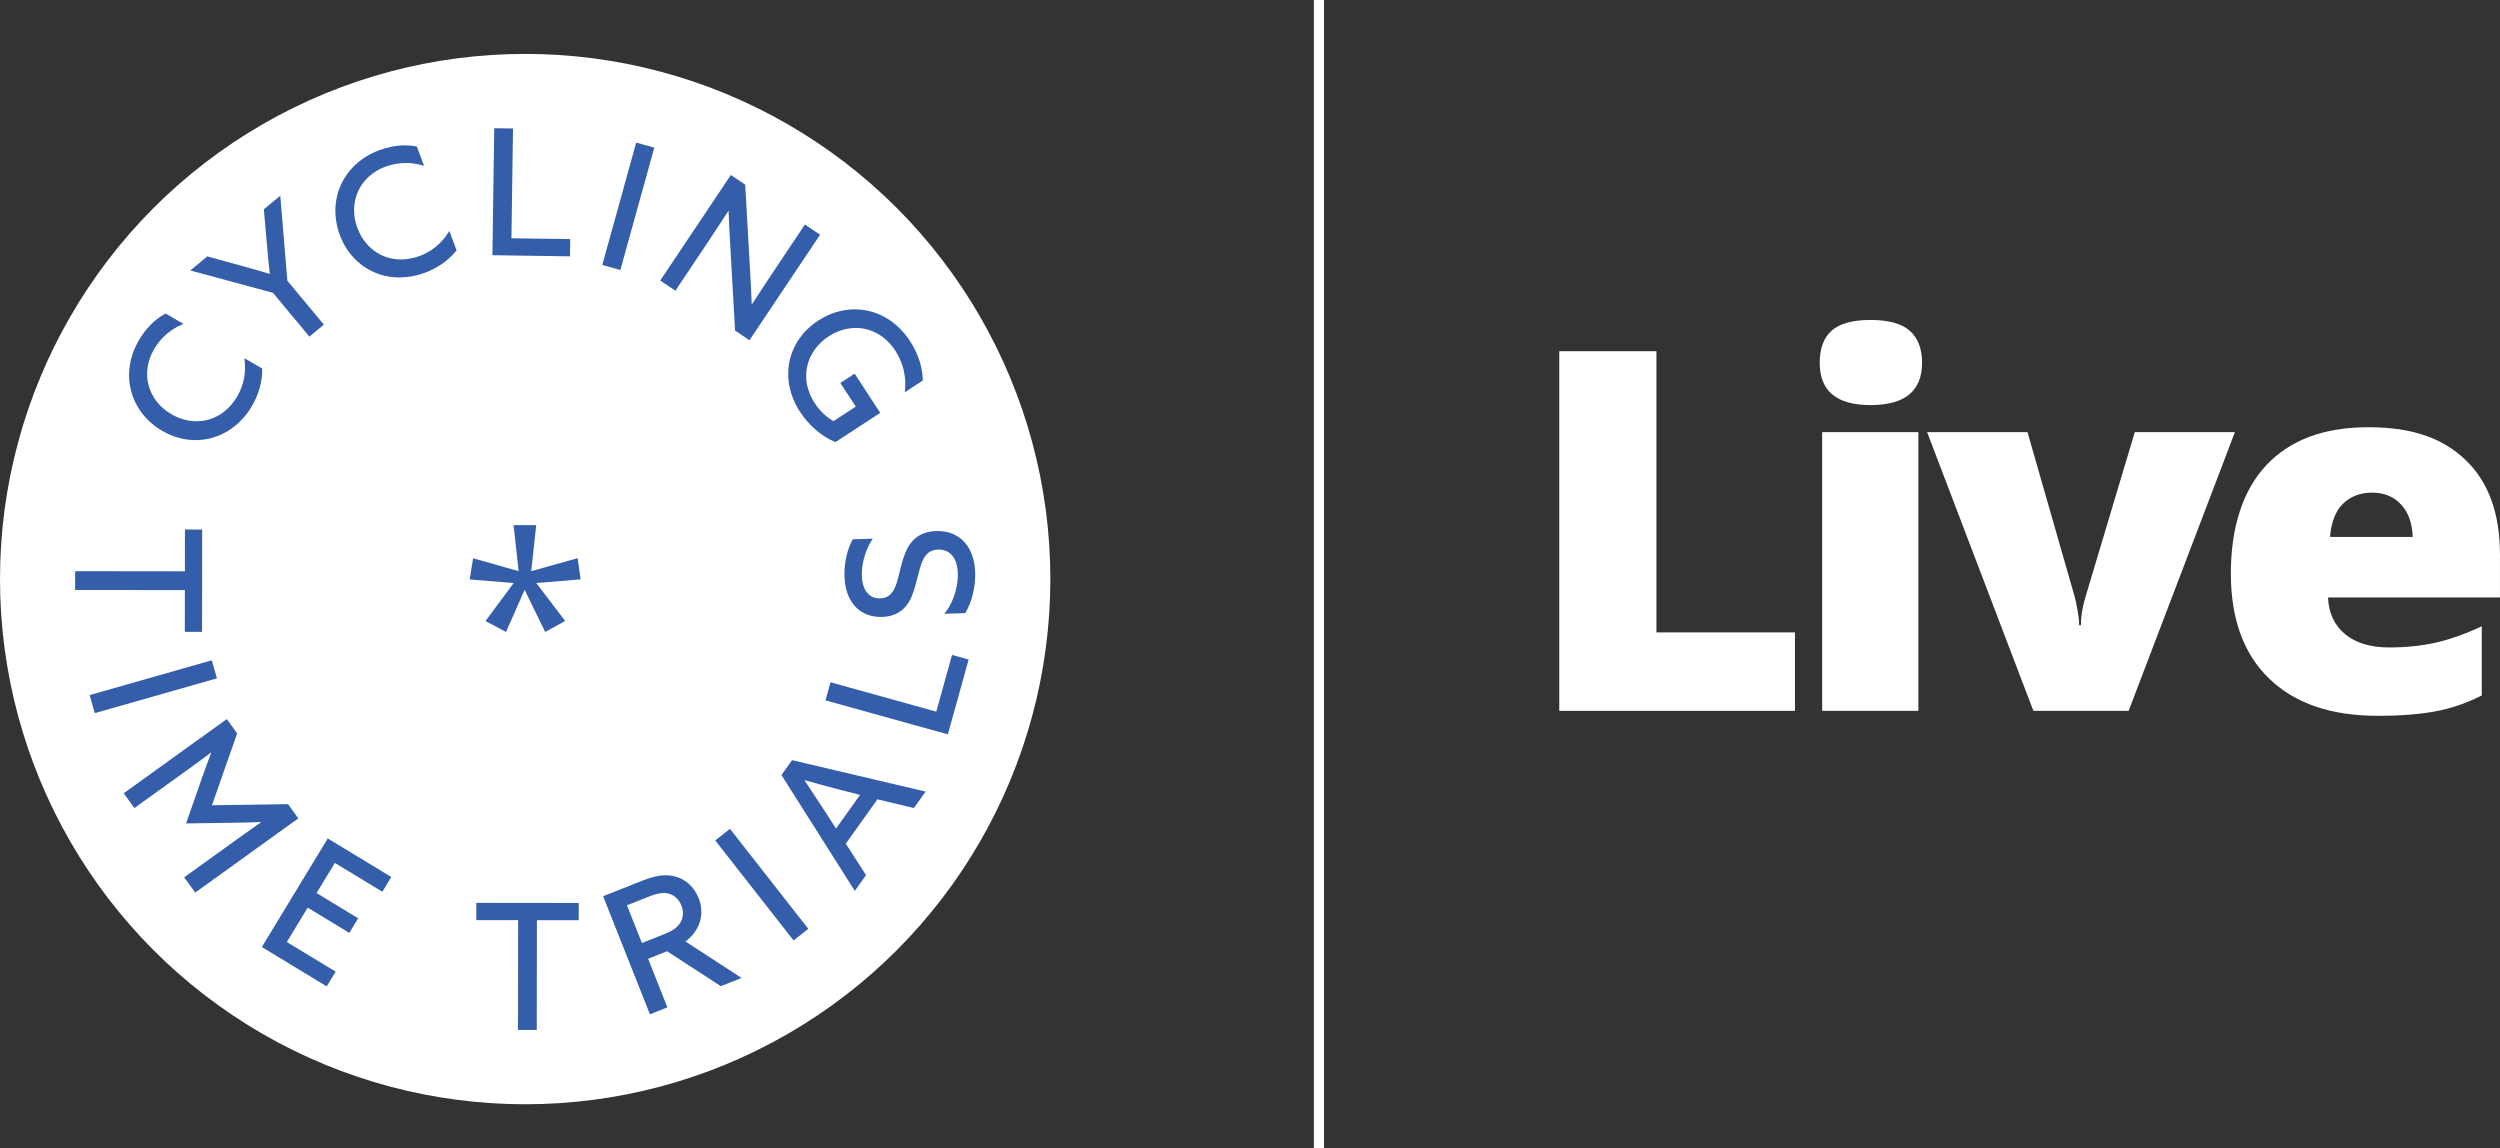 <?xml version="1.0" encoding="UTF-8"?>
<svg id="Layer_2" xmlns="http://www.w3.org/2000/svg" version="1.1" viewBox="0 0 955.3 438.83">
  <rect x="0" y="0" width="955.3" height="438.83" fill="#333333" stroke="none"/>
  <!-- Generator: Adobe Illustrator 29.5.1, SVG Export Plug-In . SVG Version: 2.1.0 Build 141)  -->
  <defs>
    <style>
      .st0 {
        fill: #345daa;
      }

      .st1 {
        fill: #fff;
      }
    </style>
  </defs>
  <g>
    <circle class="st1" cx="200.68" cy="221.28" r="200.68"/>
    <g>
      <path class="st0" d="M204.9,200.66l-1.9,17.59,17.72-4.96,1.16,8.1-16.96,1.39,11.05,14.51-7.65,4.19-7.85-16.11-7.11,16.12-7.84-4.18,10.76-14.52-16.79-1.37,1.28-8.1,17.41,4.93-1.93-17.59h8.64Z"/>
      <polygon class="st0" points="70.63 241.45 70.64 225.48 28.7 225.44 28.71 218.26 70.65 218.31 70.67 202.33 77.25 202.34 77.21 241.46 70.63 241.45"/>
      <rect class="st0" x="34.32" y="258.82" width="48.53" height="7.17" transform="translate(-69.61 26.07) rotate(-15.89)"/>
      <path class="st0" d="M70.39,335.23l22.15-15.94c2.85-2.05,5.48-3.87,7.37-5.18-3.4.12-6.73.23-10.02.27l-18.79.26,6.21-17.74c1.06-3.04,2.19-6.08,3.44-9.41-2.64,1.98-5.02,3.73-7.25,5.34l-22.15,15.94-4.07-5.66,39.39-28.34,3.95,5.48-9.63,27.45,29.08-.41,3.91,5.43-39.39,28.35-4.19-5.82Z"/>
      <polygon class="st0" points="100.06 361.87 125.24 320.39 149.52 335.13 146.11 340.76 127.96 329.74 120.97 341.25 136.87 350.91 133.49 356.48 117.58 346.82 109.6 359.96 128.26 371.29 124.84 376.92 100.06 361.87"/>
      <polygon class="st0" points="197.94 393.56 197.99 351.61 182.01 351.6 182.02 345.01 221.14 345.05 221.13 351.64 205.16 351.62 205.11 393.56 197.94 393.56"/>
      <path class="st0" d="M230.47,342.46l14.85-5.89c3.7-1.47,6.5-2.12,9.06-2.12,1.11,0,2.17.12,3.25.37,4.2.96,7.62,4.04,9.36,8.44,2.41,6.07.41,12.5-5.08,16.48l21.44,13.96-7.9,3.13-20.57-13.34-7.23,2.87,7.37,18.58-6.67,2.64-17.89-45.11ZM245.28,360.35l8.31-3.29c2.73-1.08,4.83-2.21,6.19-4.21,1.33-1.96,1.56-4.42.63-6.77-.99-2.5-2.83-4.16-5.17-4.68-.55-.12-1.09-.18-1.65-.18-1.78,0-3.64.6-5.9,1.49l-8.12,3.22,5.72,14.42Z"/>
      <rect class="st0" x="287.5" y="313.78" width="7.17" height="48.53" transform="translate(-146.52 251.4) rotate(-38.07)"/>
      <path class="st0" d="M298.6,296.17l4.06-5.7,51.03,12.01-4.47,6.28-13.94-3.32-12.08,16.94,7.72,12.04-4.28,6.01-28.03-44.27ZM307.37,298.1c2.11,3.16,5.18,7.79,7.88,11.94l4.22,6.57,9.17-12.86-7.67-1.97c-4.47-1.16-9.84-2.63-13.6-3.68Z"/>
      <polygon class="st0" points="315.44 267.62 317.36 260.71 357.77 271.94 363.79 250.27 370.14 252.03 362.19 280.61 315.44 267.62"/>
      <path class="st0" d="M336.46,235.74c-8.19,0-13.47-5.96-13.77-15.55-.15-4.9,1.01-10.22,3.05-13.88l.13-.23,7.64-.24-.47.74c-2.9,4.59-3.82,9.94-3.71,13.41.17,5.42,2.68,8.66,6.72,8.66.08,0,.17,0,.25,0,2.92-.09,4.66-1.51,6-4.91.52-1.32.98-3.18,1.46-5.14.74-3.02,1.59-6.44,2.92-8.99,2.25-4.29,5.96-6.54,11.05-6.7.19,0,.38,0,.57,0,8.54,0,14.03,6.08,14.34,15.86.17,5.36-1.24,11.22-3.67,15.3l-.13.22-7.98.25.58-.77c3.56-4.77,4.69-10.87,4.57-14.65-.18-5.78-2.84-9.1-7.29-9.1-.1,0-.19,0-.29,0-2.88.09-4.68,1.44-6.01,4.53-.66,1.53-1.2,3.67-1.78,5.94-.7,2.74-1.41,5.58-2.46,7.88-2.15,4.74-5.91,7.22-11.17,7.39-.18,0-.36,0-.53,0h0Z"/>
      <path class="st0" d="M74.73,168.18c-4.36,0-8.77-1.22-12.74-3.54-5.94-3.46-10.14-8.8-11.84-15.05-1.74-6.39-.71-13.32,2.9-19.53,2.63-4.52,6.09-8.02,10.01-10.13l.23-.12,6.82,3.97-.85.36c-4.22,1.8-8,5.17-10.37,9.24-2.59,4.44-3.33,9.4-2.08,13.97,1.23,4.51,4.3,8.39,8.66,10.92,3.03,1.77,6.36,2.7,9.61,2.7,6.38,0,12.07-3.48,15.6-9.55,2.41-4.13,3.37-8.85,2.8-13.64l-.11-.92,6.82,3.97v.26c.13,4.44-1.29,9.56-3.91,14.05-4.75,8.16-12.8,13.03-21.54,13.03Z"/>
      <path class="st0" d="M104.33,111.9l-31.6-8.54,6.48-5.39,13.89,3.84c3.15.87,6.53,1.81,10,2.86-.35-3.04-.66-6.18-1.03-10.41l-1.25-14.27,6.28-5.22,2.7,32.5,13.95,16.77-5.52,4.59-13.91-16.72Z"/>
      <path class="st0" d="M152.72,106.03c-10.38,0-19.14-6.21-22.86-16.21-2.4-6.44-2.26-13.24.39-19.15,2.71-6.04,7.91-10.75,14.63-13.25,3.36-1.25,6.69-1.88,9.91-1.88,1.46,0,2.89.14,4.25.4l.25.05,2.75,7.39-.89-.26c-1.9-.55-3.92-.84-6.01-.84-2.68,0-5.4.48-7.87,1.4-4.82,1.79-8.54,5.16-10.47,9.48-1.91,4.26-2,9.21-.24,13.94,2.77,7.43,9.14,12.05,16.64,12.05,2.37,0,4.79-.45,7.19-1.35,4.48-1.67,8.22-4.7,10.82-8.77l.5-.79,2.75,7.4-.16.2c-2.72,3.51-7.07,6.57-11.94,8.38-3.19,1.19-6.44,1.79-9.66,1.79Z"/>
      <polygon class="st0" points="188.16 97.52 188.86 49 196.03 49.1 195.43 91.04 217.91 91.37 217.81 97.95 188.16 97.52"/>
      <rect class="st0" x="215.82" y="75.24" width="48.53" height="7.17" transform="translate(99.96 289.12) rotate(-74.5)"/>
      <path class="st0" d="M280.88,126.34l-1.87-33.27c-.24-3.89-.45-8.11-.61-12.57-1.96,3.03-4.42,6.81-6.76,10.31l-13.56,20.28-5.8-3.88,26.98-40.33,5.5,3.68,1.88,33.27c.24,3.89.45,8.12.61,12.57,2.06-3.18,4.43-6.82,6.76-10.31l13.56-20.28,5.8,3.88-26.98,40.33-5.5-3.68Z"/>
      <path class="st0" d="M319.03,168.85c-4.99-2.05-9.97-6.34-13.33-11.48-3.88-5.94-5.32-12.71-4.06-19.07,1.26-6.37,5.16-11.97,10.99-15.78,4.32-2.82,9.15-4.31,13.98-4.31,8.39,0,16.1,4.43,21.14,12.15,3.03,4.64,4.76,9.89,4.86,14.78v.26s-6.85,4.48-6.85,4.48l.09-.96c.49-5.18-.85-10.49-3.76-14.95-3.59-5.5-9.09-8.65-15.08-8.65-3.56,0-7.15,1.11-10.37,3.22-4.2,2.74-7.1,6.73-8.15,11.23-1.12,4.79-.12,9.78,2.91,14.41,1.84,2.81,4.41,5.26,7.09,6.75l8.52-5.56-5.9-9.03,5.46-3.56,9.78,14.98-17.1,11.17-.23-.09Z"/>
    </g>
  </g>
  <g>
    <rect class="st1" x="502.06" width="3.87" height="438.83"/>
    <g>
      <path class="st1" d="M595.83,271.64v-137.44h37.13v107.45h52.93v29.99h-90.06Z"/>
      <path class="st1" d="M695.35,138.62c0-5.51,1.54-9.62,4.61-12.32,3.07-2.69,8.02-4.04,14.85-4.04s11.81,1.38,14.95,4.14c3.13,2.76,4.7,6.83,4.7,12.22,0,10.78-6.55,16.17-19.65,16.17s-19.46-5.39-19.46-16.17ZM733.05,271.64h-36.76v-106.51h36.76v106.51Z"/>
      <path class="st1" d="M777,271.64l-40.61-106.51h38.36l18.05,62.99c.06.31.19.85.38,1.6s.38,1.65.56,2.68c.19,1.04.36,2.13.52,3.29.16,1.16.23,2.24.23,3.24h.66c0-3.26.56-6.8,1.69-10.62l18.9-63.17h38.26l-40.61,106.51h-36.38Z"/>
      <path class="st1" d="M908.48,273.52c-17.74,0-31.51-4.72-41.32-14.15s-14.71-22.86-14.71-40.28,4.54-31.79,13.63-41.41c9.09-9.62,22.06-14.43,38.92-14.43s28.44,4.18,37.18,12.55c8.74,8.37,13.11,20.42,13.11,36.15v16.36h-65.71c.25,5.95,2.43,10.62,6.53,14.01,4.11,3.38,9.7,5.08,16.78,5.08,6.45,0,12.39-.61,17.81-1.83,5.42-1.22,11.3-3.3,17.63-6.25v26.42c-5.77,2.95-11.72,4.98-17.86,6.11-6.14,1.13-13.48,1.69-22,1.69ZM906.32,188.25c-4.32,0-7.94,1.36-10.86,4.09-2.92,2.73-4.62,7-5.12,12.83h31.59c-.13-5.14-1.58-9.24-4.37-12.32-2.79-3.07-6.53-4.61-11.23-4.61Z"/>
    </g>
  </g>
</svg>
